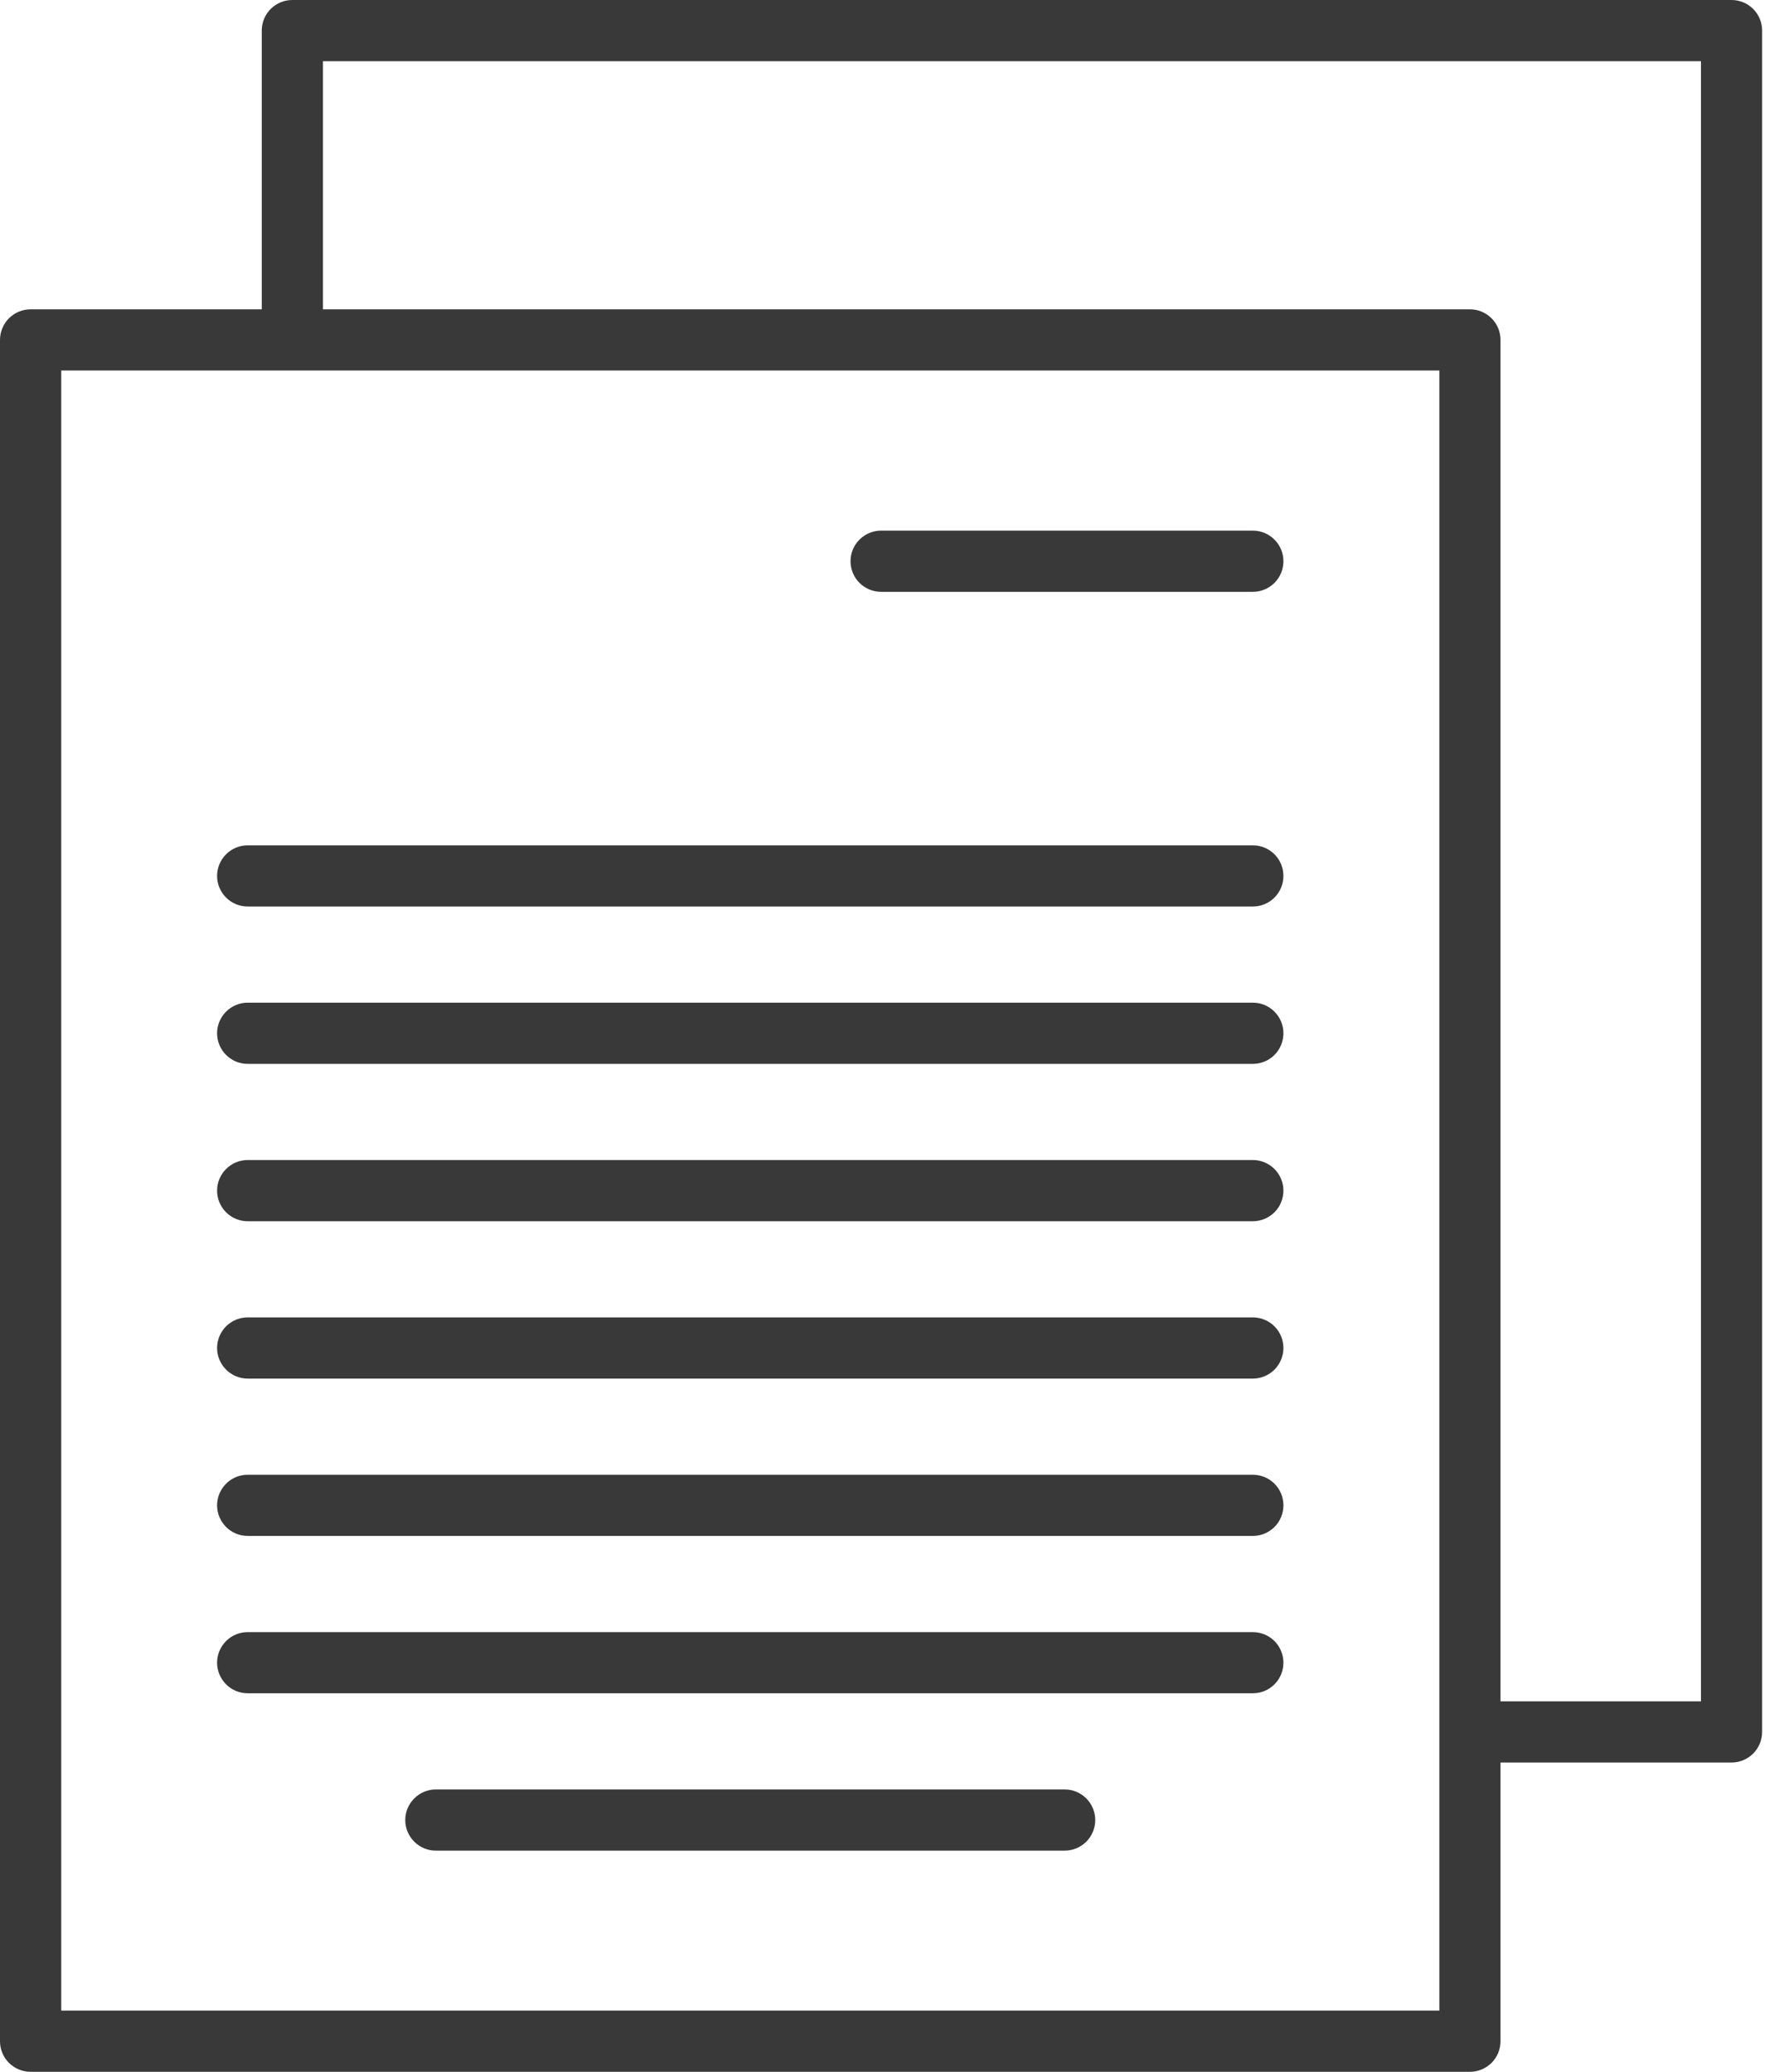<svg width="38" height="44" viewBox="0 0 38 44" fill="none" xmlns="http://www.w3.org/2000/svg">
<path d="M36.779 1.06219e-07H6.21C6.037 1.06219e-07 5.872 0.068 5.75 0.19C5.628 0.312 5.56 0.477 5.56 0.65V6.569H0.65C0.477 6.569 0.312 6.638 0.19 6.76C0.069 6.881 9.83755e-05 7.047 0 7.219V43.35C0 43.523 0.068 43.688 0.19 43.81C0.312 43.931 0.477 44 0.65 44H31.223C31.395 44 31.56 43.931 31.682 43.81C31.804 43.688 31.872 43.523 31.872 43.35V37.432H36.779C36.952 37.432 37.117 37.363 37.239 37.241C37.361 37.119 37.429 36.954 37.429 36.782V0.65C37.429 0.564 37.413 0.48 37.38 0.401C37.347 0.322 37.3 0.251 37.239 0.19C37.179 0.13 37.107 0.082 37.028 0.049C36.949 0.017 36.865 -4.87043e-05 36.779 1.06219e-07ZM1.301 42.7V7.869H30.573V36.782C30.573 36.782 30.573 36.791 30.573 36.796V42.7L1.301 42.7ZM36.13 36.132H31.872V7.219C31.872 7.047 31.804 6.881 31.682 6.76C31.56 6.638 31.395 6.569 31.223 6.569H6.86V1.3H36.13V36.132Z" fill="#3A3939"/>
<path d="M26.611 11.269H18.715C18.543 11.269 18.378 11.338 18.256 11.46C18.134 11.581 18.066 11.747 18.066 11.919C18.066 12.091 18.134 12.257 18.256 12.379C18.378 12.5 18.543 12.569 18.715 12.569H26.611C26.784 12.569 26.949 12.5 27.071 12.379C27.193 12.257 27.261 12.091 27.261 11.919C27.261 11.747 27.193 11.581 27.071 11.46C26.949 11.338 26.784 11.269 26.611 11.269Z" fill="#3A3939"/>
<path d="M26.611 17.953H5.261C5.089 17.953 4.923 18.021 4.802 18.143C4.68 18.265 4.611 18.43 4.611 18.602C4.611 18.775 4.68 18.94 4.802 19.062C4.923 19.184 5.089 19.252 5.261 19.252H26.611C26.784 19.252 26.949 19.184 27.071 19.062C27.193 18.94 27.261 18.775 27.261 18.602C27.261 18.43 27.193 18.265 27.071 18.143C26.949 18.021 26.784 17.953 26.611 17.953Z" fill="#3A3939"/>
<path d="M26.611 21.294H5.261C5.176 21.294 5.091 21.311 5.012 21.344C4.934 21.377 4.862 21.424 4.802 21.485C4.741 21.545 4.693 21.617 4.661 21.696C4.628 21.774 4.611 21.859 4.611 21.944C4.611 22.03 4.628 22.114 4.661 22.193C4.693 22.272 4.741 22.343 4.802 22.404C4.862 22.464 4.934 22.512 5.012 22.545C5.091 22.577 5.176 22.594 5.261 22.594H26.611C26.784 22.594 26.949 22.526 27.071 22.404C27.193 22.282 27.261 22.117 27.261 21.944C27.261 21.772 27.193 21.607 27.071 21.485C26.949 21.363 26.784 21.294 26.611 21.294Z" fill="#3A3939"/>
<path d="M26.611 24.636H5.261C5.089 24.636 4.923 24.705 4.802 24.827C4.68 24.948 4.611 25.114 4.611 25.286C4.611 25.458 4.68 25.624 4.802 25.746C4.923 25.867 5.089 25.936 5.261 25.936H26.611C26.784 25.936 26.949 25.867 27.071 25.746C27.193 25.624 27.261 25.458 27.261 25.286C27.261 25.114 27.193 24.948 27.071 24.827C26.949 24.705 26.784 24.636 26.611 24.636Z" fill="#3A3939"/>
<path d="M26.611 27.978H5.261C5.089 27.978 4.923 28.047 4.802 28.168C4.68 28.29 4.611 28.456 4.611 28.628C4.611 28.8 4.68 28.965 4.802 29.087C4.923 29.209 5.089 29.278 5.261 29.278H26.611C26.784 29.278 26.949 29.209 27.071 29.087C27.193 28.965 27.261 28.8 27.261 28.628C27.261 28.456 27.193 28.29 27.071 28.168C26.949 28.047 26.784 27.978 26.611 27.978Z" fill="#3A3939"/>
<path d="M26.611 31.32H5.261C5.089 31.32 4.923 31.388 4.802 31.51C4.68 31.632 4.611 31.797 4.611 31.97C4.611 32.142 4.68 32.307 4.802 32.429C4.923 32.551 5.089 32.619 5.261 32.619H26.611C26.784 32.619 26.949 32.551 27.071 32.429C27.193 32.307 27.261 32.142 27.261 31.97C27.261 31.797 27.193 31.632 27.071 31.51C26.949 31.388 26.784 31.32 26.611 31.32Z" fill="#3A3939"/>
<path d="M26.611 34.662H5.261C5.089 34.662 4.923 34.73 4.802 34.852C4.68 34.974 4.611 35.139 4.611 35.311C4.611 35.484 4.68 35.649 4.802 35.771C4.923 35.893 5.089 35.961 5.261 35.961H26.611C26.784 35.961 26.949 35.893 27.071 35.771C27.193 35.649 27.261 35.484 27.261 35.311C27.261 35.139 27.193 34.974 27.071 34.852C26.949 34.73 26.784 34.662 26.611 34.662Z" fill="#3A3939"/>
<path d="M22.614 38.003H9.258C9.086 38.003 8.921 38.072 8.799 38.194C8.677 38.316 8.608 38.481 8.608 38.653C8.608 38.825 8.677 38.991 8.799 39.113C8.921 39.234 9.086 39.303 9.258 39.303H22.614C22.787 39.303 22.952 39.234 23.074 39.113C23.195 38.991 23.264 38.825 23.264 38.653C23.264 38.481 23.195 38.316 23.074 38.194C22.952 38.072 22.787 38.003 22.614 38.003Z" fill="#3A3939"/>
</svg>
